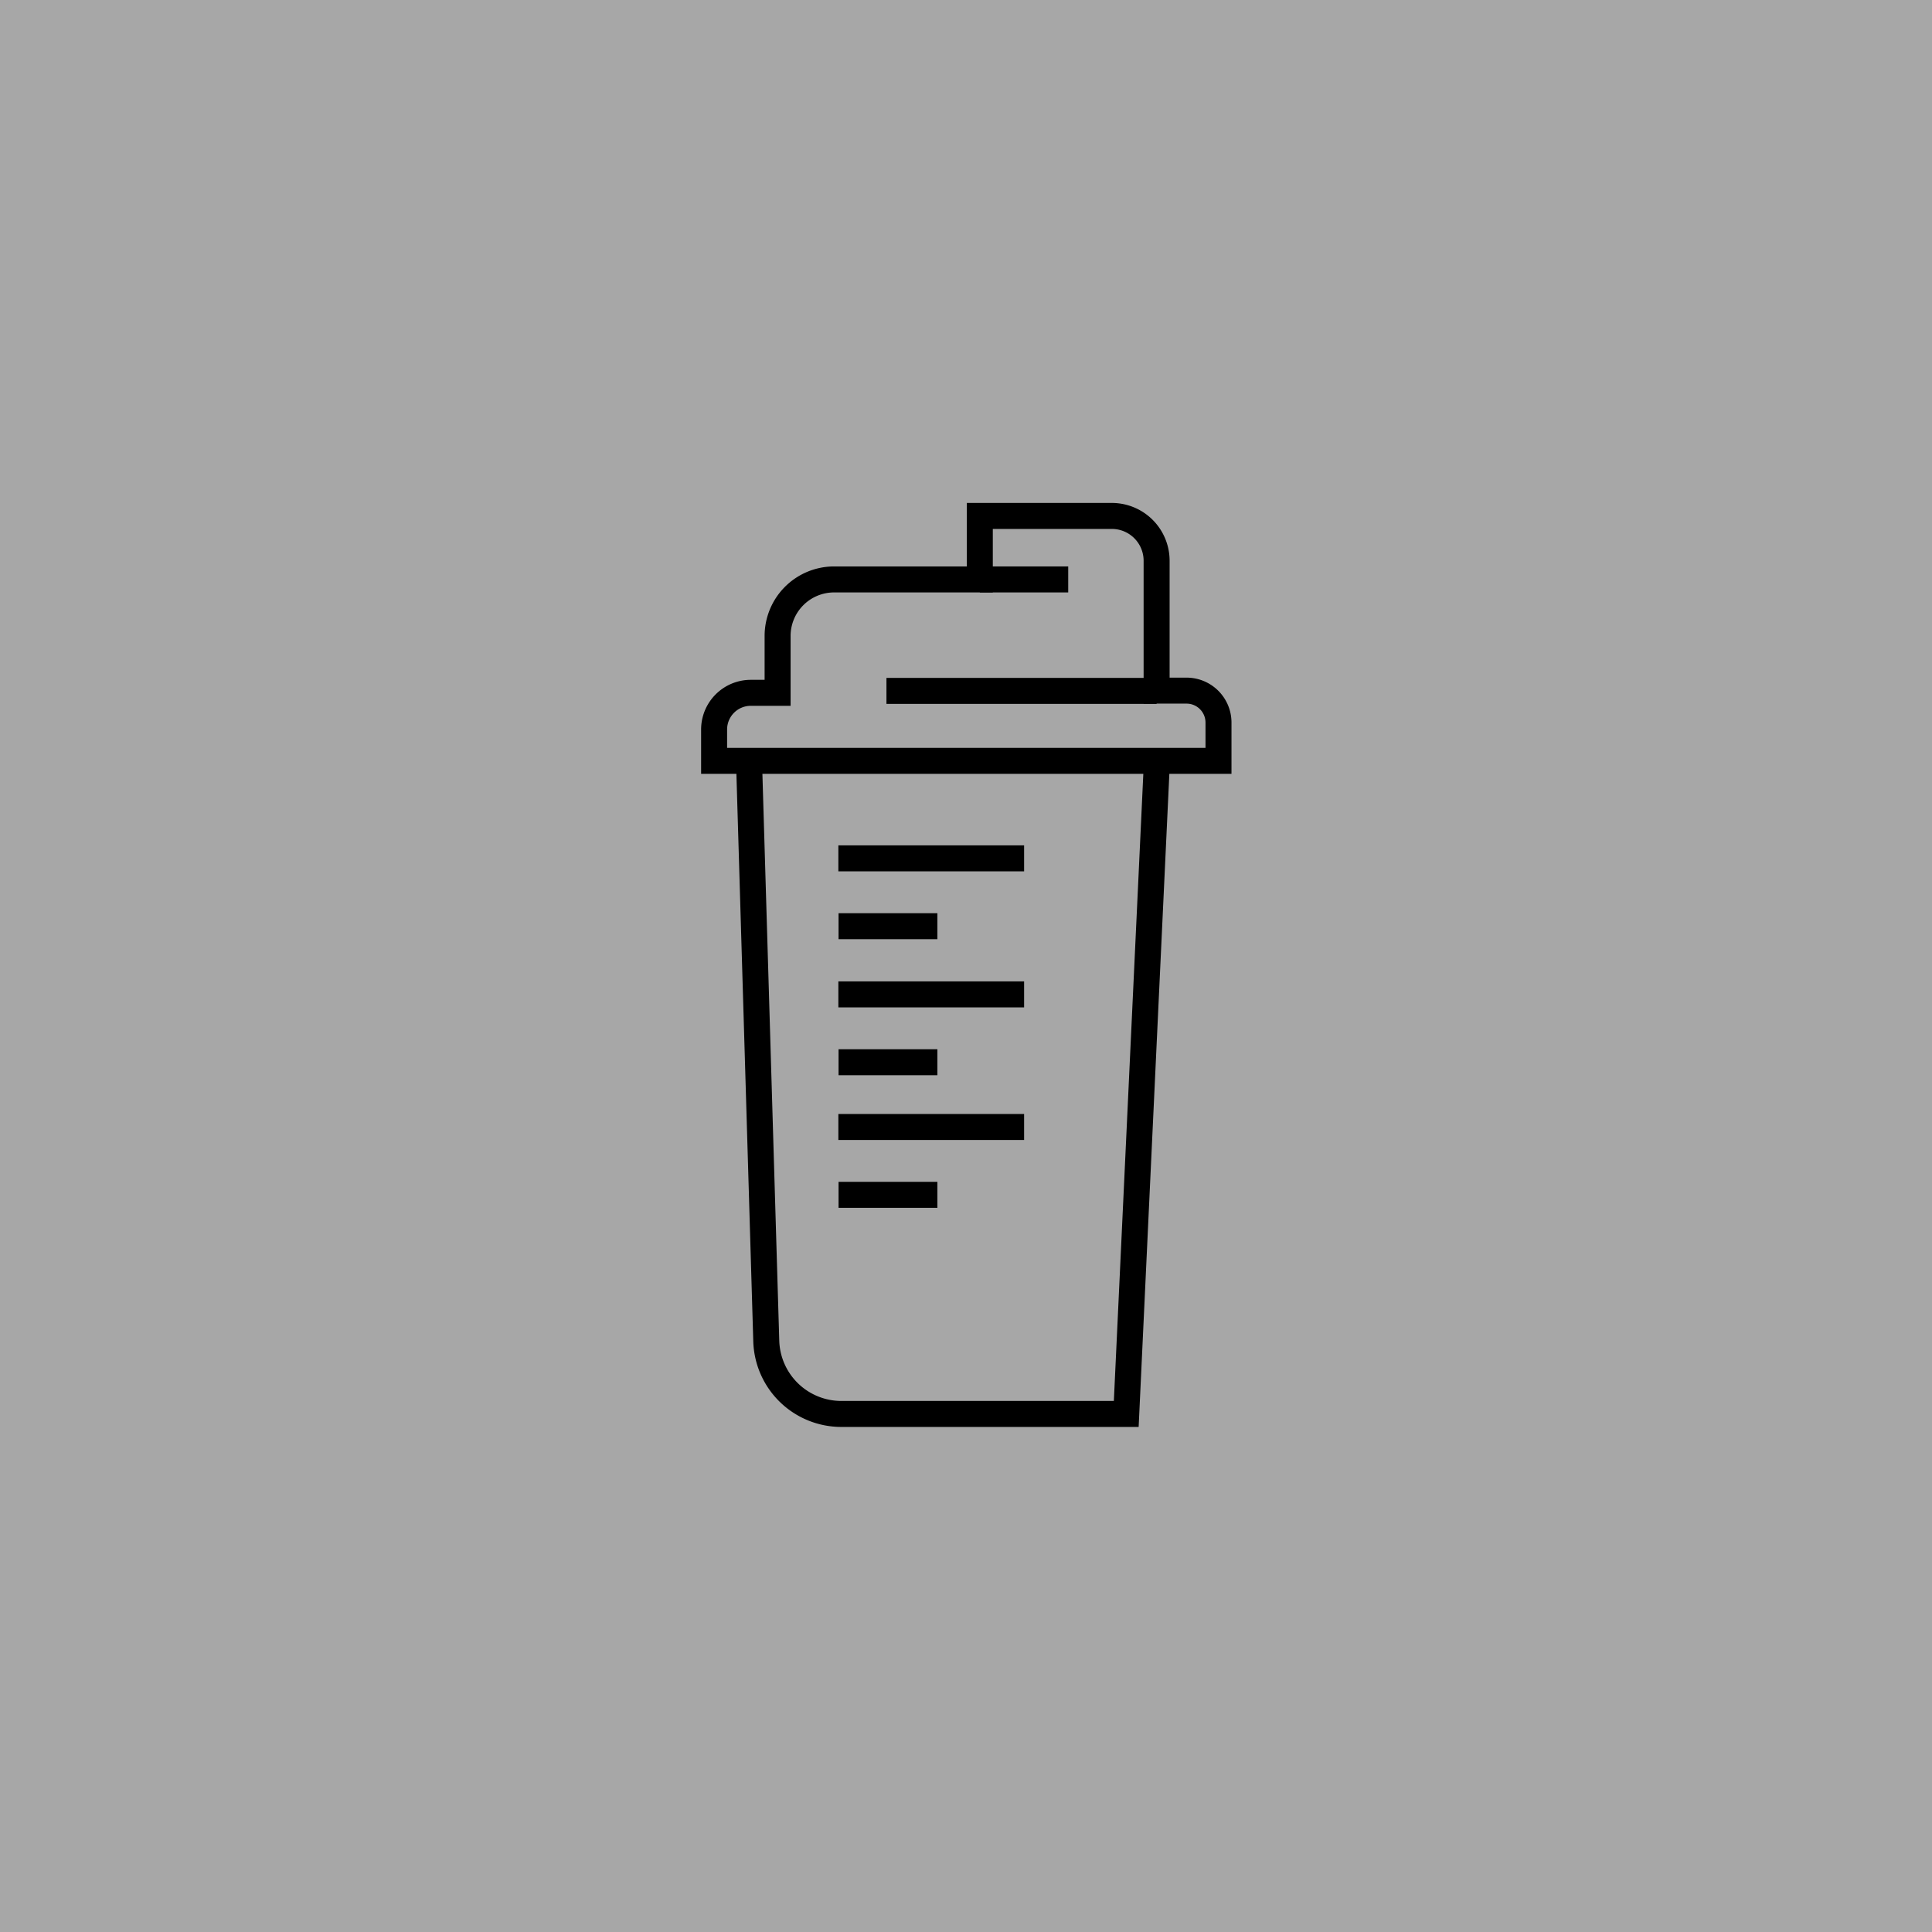 <svg viewBox="0 0 446 446" height="446" width="446" xmlns="http://www.w3.org/2000/svg">
  <g transform="translate(14364 17140)" data-name="Group 16893" id="Group_16893">
    <rect fill="#a7a7a7" transform="translate(-14364 -17140)" height="446" width="446" data-name="Rectangle 1378" id="Rectangle_1378"></rect>
    <g transform="translate(-14199.149 -17020.896)" data-name="Group 16892" id="Group_16892">
      <path stroke-width="6" stroke-miterlimit="10" stroke="#000" fill="none" transform="translate(-17.6 -78.383)" d="M119.816,135.187l-7.074,150.5H46.973a17.339,17.339,0,0,1-17.331-16.824L25.694,136.077" data-name="Path 3733" id="Path_3733"></path>
      <path stroke-width="6" stroke-miterlimit="10" stroke="#000" fill="none" transform="translate(-7.5 -7.5)" d="M7.5,64.039H123.937V55.2a7.373,7.373,0,0,0-7.373-7.373h-6.912V17.843A10.343,10.343,0,0,0,99.31,7.5H68.838V22.158H35.2A13.046,13.046,0,0,0,22.158,35.2V48.333H15.969A8.469,8.469,0,0,0,7.5,56.8Z" data-name="Path 3734" id="Path_3734"></path>
      <line stroke-width="6" stroke-miterlimit="10" stroke="#000" fill="none" transform="translate(39.786 40.389)" x2="62.366" data-name="Line 206" id="Line_206"></line>
      <line stroke-width="6" stroke-miterlimit="10" stroke="#000" fill="none" transform="translate(61.338 14.658)" x2="20.407" data-name="Line 207" id="Line_207"></line>
      <line stroke-width="6" stroke-miterlimit="10" stroke="#000" fill="none" transform="translate(28.686 79.047)" x2="42.878" data-name="Line 208" id="Line_208"></line>
      <line stroke-width="6" stroke-miterlimit="10" stroke="#000" fill="none" transform="translate(28.686 110.45)" x2="42.878" data-name="Line 209" id="Line_209"></line>
      <line stroke-width="6" stroke-miterlimit="10" stroke="#000" fill="none" transform="translate(28.686 141.06)" x2="42.878" data-name="Line 210" id="Line_210"></line>
      <line stroke-width="6" stroke-miterlimit="10" stroke="#000" fill="none" transform="translate(28.73 94.709)" x2="22.815" data-name="Line 211" id="Line_211"></line>
      <line stroke-width="6" stroke-miterlimit="10" stroke="#000" fill="none" transform="translate(28.73 126.112)" x2="22.815" data-name="Line 212" id="Line_212"></line>
      <line stroke-width="6" stroke-miterlimit="10" stroke="#000" fill="none" transform="translate(28.73 156.722)" x2="22.815" data-name="Line 213" id="Line_213"></line>
    </g>
  </g>
</svg>
